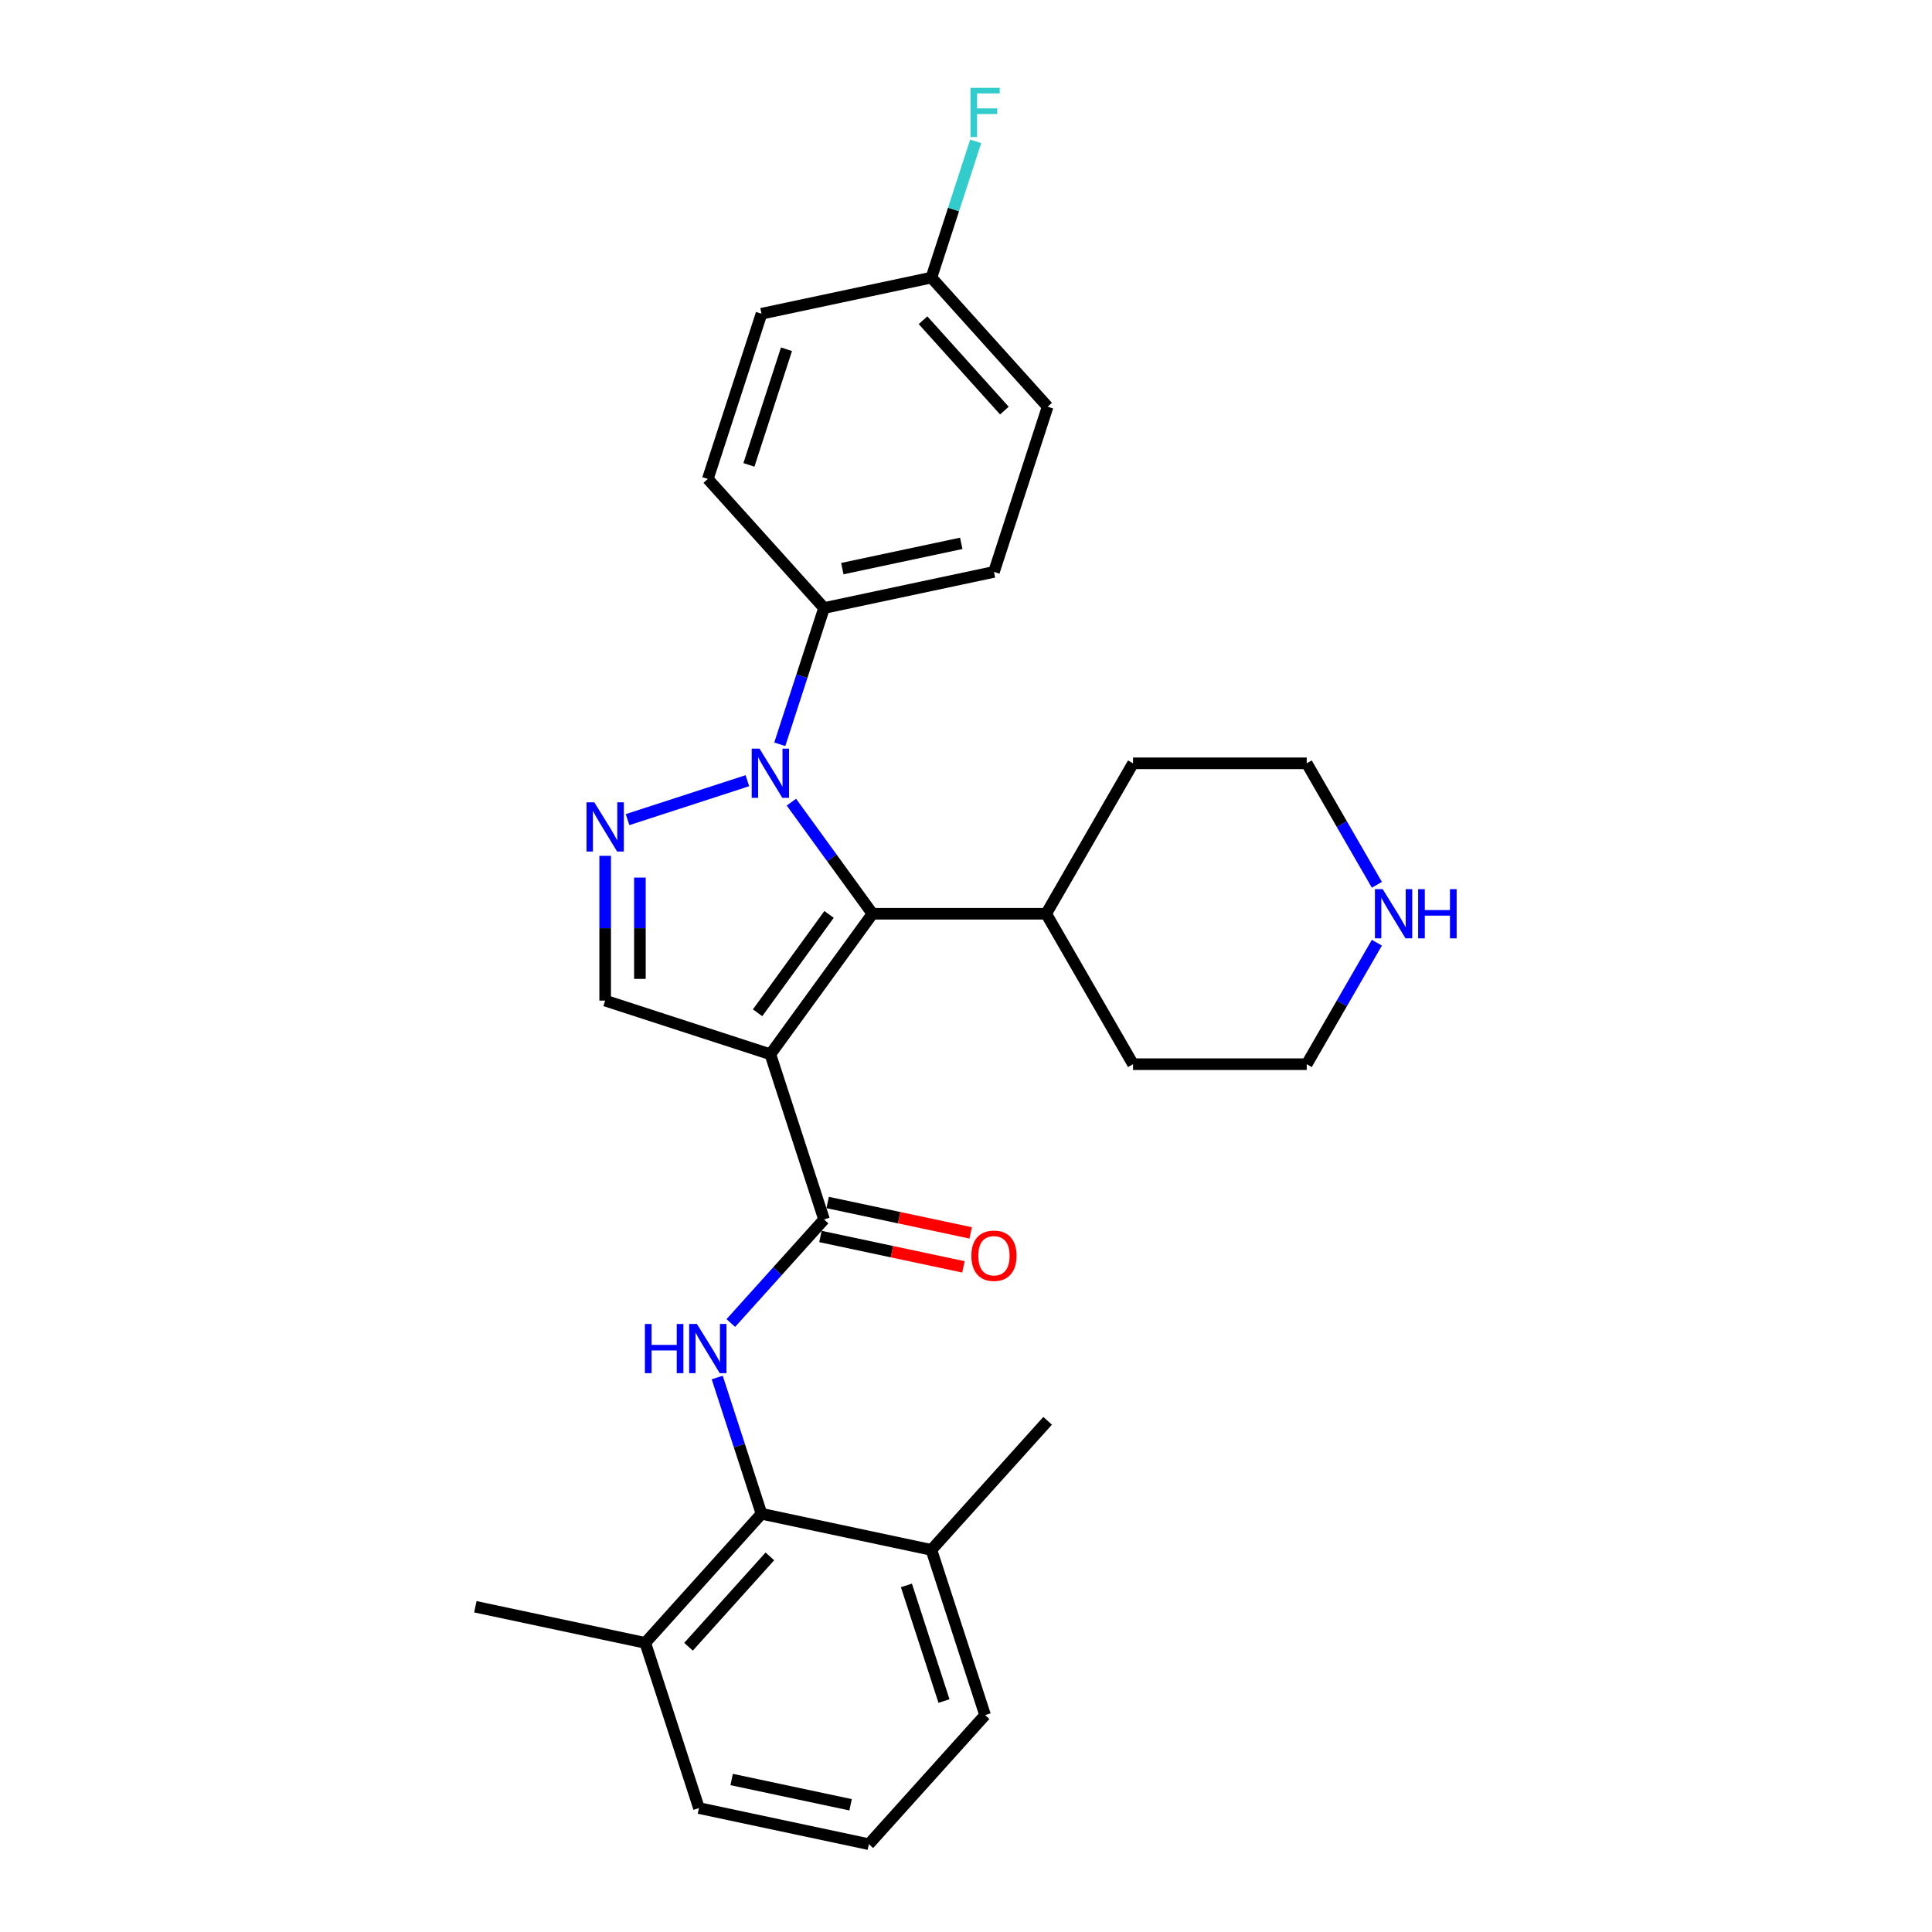 <?xml version='1.0' encoding='iso-8859-1'?>
<svg version='1.1' baseProfile='full'
              xmlns='http://www.w3.org/2000/svg'
                      xmlns:rdkit='http://www.rdkit.org/xml'
                      xmlns:xlink='http://www.w3.org/1999/xlink'
                  xml:space='preserve'
width='1000px' height='1000px' viewBox='0 0 1000 1000'>
<!-- END OF HEADER -->
<rect style='opacity:1.0;fill:#FFFFFF;stroke:none' width='1000' height='1000' x='0' y='0'> </rect>
<path class='bond-1' d='M 398.744,545.696 L 451.591,472.958' style='fill:none;fill-rule:evenodd;stroke:#000000;stroke-width:6px;stroke-linecap:butt;stroke-linejoin:miter;stroke-opacity:1' />
<path class='bond-1' d='M 392.123,524.216 L 429.117,473.299' style='fill:none;fill-rule:evenodd;stroke:#000000;stroke-width:6px;stroke-linecap:butt;stroke-linejoin:miter;stroke-opacity:1' />
<path class='bond-3' d='M 398.744,545.696 L 426.527,631.204' style='fill:none;fill-rule:evenodd;stroke:#000000;stroke-width:6px;stroke-linecap:butt;stroke-linejoin:miter;stroke-opacity:1' />
<path class='bond-5' d='M 398.744,545.696 L 313.235,517.912' style='fill:none;fill-rule:evenodd;stroke:#000000;stroke-width:6px;stroke-linecap:butt;stroke-linejoin:miter;stroke-opacity:1' />
<path class='bond-0' d='M 409.627,415.199 L 430.609,444.078' style='fill:none;fill-rule:evenodd;stroke:#0000FF;stroke-width:6px;stroke-linecap:butt;stroke-linejoin:miter;stroke-opacity:1' />
<path class='bond-0' d='M 430.609,444.078 L 451.591,472.958' style='fill:none;fill-rule:evenodd;stroke:#000000;stroke-width:6px;stroke-linecap:butt;stroke-linejoin:miter;stroke-opacity:1' />
<path class='bond-7' d='M 403.611,385.241 L 415.069,349.976' style='fill:none;fill-rule:evenodd;stroke:#0000FF;stroke-width:6px;stroke-linecap:butt;stroke-linejoin:miter;stroke-opacity:1' />
<path class='bond-7' d='M 415.069,349.976 L 426.527,314.711' style='fill:none;fill-rule:evenodd;stroke:#000000;stroke-width:6px;stroke-linecap:butt;stroke-linejoin:miter;stroke-opacity:1' />
<path class='bond-28' d='M 386.84,404.088 L 324.826,424.237' style='fill:none;fill-rule:evenodd;stroke:#0000FF;stroke-width:6px;stroke-linecap:butt;stroke-linejoin:miter;stroke-opacity:1' />
<path class='bond-9' d='M 451.591,472.958 L 541.5,472.958' style='fill:none;fill-rule:evenodd;stroke:#000000;stroke-width:6px;stroke-linecap:butt;stroke-linejoin:miter;stroke-opacity:1' />
<path class='bond-2' d='M 313.235,442.982 L 313.235,480.447' style='fill:none;fill-rule:evenodd;stroke:#0000FF;stroke-width:6px;stroke-linecap:butt;stroke-linejoin:miter;stroke-opacity:1' />
<path class='bond-2' d='M 313.235,480.447 L 313.235,517.912' style='fill:none;fill-rule:evenodd;stroke:#000000;stroke-width:6px;stroke-linecap:butt;stroke-linejoin:miter;stroke-opacity:1' />
<path class='bond-2' d='M 331.217,454.222 L 331.217,480.447' style='fill:none;fill-rule:evenodd;stroke:#0000FF;stroke-width:6px;stroke-linecap:butt;stroke-linejoin:miter;stroke-opacity:1' />
<path class='bond-2' d='M 331.217,480.447 L 331.217,506.673' style='fill:none;fill-rule:evenodd;stroke:#000000;stroke-width:6px;stroke-linecap:butt;stroke-linejoin:miter;stroke-opacity:1' />
<path class='bond-4' d='M 426.527,631.204 L 402.399,658.002' style='fill:none;fill-rule:evenodd;stroke:#000000;stroke-width:6px;stroke-linecap:butt;stroke-linejoin:miter;stroke-opacity:1' />
<path class='bond-4' d='M 402.399,658.002 L 378.27,684.799' style='fill:none;fill-rule:evenodd;stroke:#0000FF;stroke-width:6px;stroke-linecap:butt;stroke-linejoin:miter;stroke-opacity:1' />
<path class='bond-8' d='M 424.658,639.999 L 461.662,647.864' style='fill:none;fill-rule:evenodd;stroke:#000000;stroke-width:6px;stroke-linecap:butt;stroke-linejoin:miter;stroke-opacity:1' />
<path class='bond-8' d='M 461.662,647.864 L 498.666,655.73' style='fill:none;fill-rule:evenodd;stroke:#FF0000;stroke-width:6px;stroke-linecap:butt;stroke-linejoin:miter;stroke-opacity:1' />
<path class='bond-8' d='M 428.397,622.41 L 465.401,630.275' style='fill:none;fill-rule:evenodd;stroke:#000000;stroke-width:6px;stroke-linecap:butt;stroke-linejoin:miter;stroke-opacity:1' />
<path class='bond-8' d='M 465.401,630.275 L 502.405,638.141' style='fill:none;fill-rule:evenodd;stroke:#FF0000;stroke-width:6px;stroke-linecap:butt;stroke-linejoin:miter;stroke-opacity:1' />
<path class='bond-6' d='M 371.233,712.999 L 382.692,748.263' style='fill:none;fill-rule:evenodd;stroke:#0000FF;stroke-width:6px;stroke-linecap:butt;stroke-linejoin:miter;stroke-opacity:1' />
<path class='bond-6' d='M 382.692,748.263 L 394.15,783.528' style='fill:none;fill-rule:evenodd;stroke:#000000;stroke-width:6px;stroke-linecap:butt;stroke-linejoin:miter;stroke-opacity:1' />
<path class='bond-11' d='M 394.15,783.528 L 333.989,850.344' style='fill:none;fill-rule:evenodd;stroke:#000000;stroke-width:6px;stroke-linecap:butt;stroke-linejoin:miter;stroke-opacity:1' />
<path class='bond-11' d='M 398.489,805.583 L 356.376,852.354' style='fill:none;fill-rule:evenodd;stroke:#000000;stroke-width:6px;stroke-linecap:butt;stroke-linejoin:miter;stroke-opacity:1' />
<path class='bond-12' d='M 394.15,783.528 L 482.094,802.221' style='fill:none;fill-rule:evenodd;stroke:#000000;stroke-width:6px;stroke-linecap:butt;stroke-linejoin:miter;stroke-opacity:1' />
<path class='bond-13' d='M 426.527,314.711 L 514.472,296.018' style='fill:none;fill-rule:evenodd;stroke:#000000;stroke-width:6px;stroke-linecap:butt;stroke-linejoin:miter;stroke-opacity:1' />
<path class='bond-13' d='M 435.98,294.319 L 497.541,281.233' style='fill:none;fill-rule:evenodd;stroke:#000000;stroke-width:6px;stroke-linecap:butt;stroke-linejoin:miter;stroke-opacity:1' />
<path class='bond-14' d='M 426.527,314.711 L 366.367,247.896' style='fill:none;fill-rule:evenodd;stroke:#000000;stroke-width:6px;stroke-linecap:butt;stroke-linejoin:miter;stroke-opacity:1' />
<path class='bond-26' d='M 541.5,472.958 L 586.455,395.094' style='fill:none;fill-rule:evenodd;stroke:#000000;stroke-width:6px;stroke-linecap:butt;stroke-linejoin:miter;stroke-opacity:1' />
<path class='bond-27' d='M 541.5,472.958 L 586.455,550.821' style='fill:none;fill-rule:evenodd;stroke:#000000;stroke-width:6px;stroke-linecap:butt;stroke-linejoin:miter;stroke-opacity:1' />
<path class='bond-10' d='M 712.67,487.937 L 694.517,519.379' style='fill:none;fill-rule:evenodd;stroke:#0000FF;stroke-width:6px;stroke-linecap:butt;stroke-linejoin:miter;stroke-opacity:1' />
<path class='bond-10' d='M 694.517,519.379 L 676.364,550.821' style='fill:none;fill-rule:evenodd;stroke:#000000;stroke-width:6px;stroke-linecap:butt;stroke-linejoin:miter;stroke-opacity:1' />
<path class='bond-29' d='M 712.67,457.979 L 694.517,426.537' style='fill:none;fill-rule:evenodd;stroke:#0000FF;stroke-width:6px;stroke-linecap:butt;stroke-linejoin:miter;stroke-opacity:1' />
<path class='bond-29' d='M 694.517,426.537 L 676.364,395.094' style='fill:none;fill-rule:evenodd;stroke:#000000;stroke-width:6px;stroke-linecap:butt;stroke-linejoin:miter;stroke-opacity:1' />
<path class='bond-22' d='M 333.989,850.344 L 361.772,935.852' style='fill:none;fill-rule:evenodd;stroke:#000000;stroke-width:6px;stroke-linecap:butt;stroke-linejoin:miter;stroke-opacity:1' />
<path class='bond-24' d='M 333.989,850.344 L 246.045,831.651' style='fill:none;fill-rule:evenodd;stroke:#000000;stroke-width:6px;stroke-linecap:butt;stroke-linejoin:miter;stroke-opacity:1' />
<path class='bond-23' d='M 482.094,802.221 L 509.878,887.73' style='fill:none;fill-rule:evenodd;stroke:#000000;stroke-width:6px;stroke-linecap:butt;stroke-linejoin:miter;stroke-opacity:1' />
<path class='bond-23' d='M 469.16,820.604 L 488.608,880.46' style='fill:none;fill-rule:evenodd;stroke:#000000;stroke-width:6px;stroke-linecap:butt;stroke-linejoin:miter;stroke-opacity:1' />
<path class='bond-25' d='M 482.094,802.221 L 542.255,735.406' style='fill:none;fill-rule:evenodd;stroke:#000000;stroke-width:6px;stroke-linecap:butt;stroke-linejoin:miter;stroke-opacity:1' />
<path class='bond-17' d='M 514.472,296.018 L 542.255,210.51' style='fill:none;fill-rule:evenodd;stroke:#000000;stroke-width:6px;stroke-linecap:butt;stroke-linejoin:miter;stroke-opacity:1' />
<path class='bond-16' d='M 366.367,247.896 L 394.15,162.387' style='fill:none;fill-rule:evenodd;stroke:#000000;stroke-width:6px;stroke-linecap:butt;stroke-linejoin:miter;stroke-opacity:1' />
<path class='bond-16' d='M 387.636,240.626 L 407.084,180.77' style='fill:none;fill-rule:evenodd;stroke:#000000;stroke-width:6px;stroke-linecap:butt;stroke-linejoin:miter;stroke-opacity:1' />
<path class='bond-15' d='M 482.094,143.694 L 394.15,162.387' style='fill:none;fill-rule:evenodd;stroke:#000000;stroke-width:6px;stroke-linecap:butt;stroke-linejoin:miter;stroke-opacity:1' />
<path class='bond-18' d='M 482.094,143.694 L 493.552,108.429' style='fill:none;fill-rule:evenodd;stroke:#000000;stroke-width:6px;stroke-linecap:butt;stroke-linejoin:miter;stroke-opacity:1' />
<path class='bond-18' d='M 493.552,108.429 L 505.011,73.165' style='fill:none;fill-rule:evenodd;stroke:#33CCCC;stroke-width:6px;stroke-linecap:butt;stroke-linejoin:miter;stroke-opacity:1' />
<path class='bond-31' d='M 482.094,143.694 L 542.255,210.51' style='fill:none;fill-rule:evenodd;stroke:#000000;stroke-width:6px;stroke-linecap:butt;stroke-linejoin:miter;stroke-opacity:1' />
<path class='bond-31' d='M 477.755,165.749 L 519.868,212.52' style='fill:none;fill-rule:evenodd;stroke:#000000;stroke-width:6px;stroke-linecap:butt;stroke-linejoin:miter;stroke-opacity:1' />
<path class='bond-19' d='M 449.717,954.545 L 509.878,887.73' style='fill:none;fill-rule:evenodd;stroke:#000000;stroke-width:6px;stroke-linecap:butt;stroke-linejoin:miter;stroke-opacity:1' />
<path class='bond-30' d='M 449.717,954.545 L 361.772,935.852' style='fill:none;fill-rule:evenodd;stroke:#000000;stroke-width:6px;stroke-linecap:butt;stroke-linejoin:miter;stroke-opacity:1' />
<path class='bond-30' d='M 440.264,934.153 L 378.703,921.067' style='fill:none;fill-rule:evenodd;stroke:#000000;stroke-width:6px;stroke-linecap:butt;stroke-linejoin:miter;stroke-opacity:1' />
<path class='bond-20' d='M 676.364,395.094 L 586.455,395.094' style='fill:none;fill-rule:evenodd;stroke:#000000;stroke-width:6px;stroke-linecap:butt;stroke-linejoin:miter;stroke-opacity:1' />
<path class='bond-21' d='M 676.364,550.821 L 586.455,550.821' style='fill:none;fill-rule:evenodd;stroke:#000000;stroke-width:6px;stroke-linecap:butt;stroke-linejoin:miter;stroke-opacity:1' />
<path  class='atom-1' d='M 393.116 387.489
L 401.459 400.975
Q 402.286 402.306, 403.617 404.715
Q 404.948 407.125, 405.02 407.269
L 405.02 387.489
L 408.4 387.489
L 408.4 412.951
L 404.912 412.951
L 395.957 398.206
Q 394.914 396.48, 393.799 394.502
Q 392.72 392.524, 392.396 391.912
L 392.396 412.951
L 389.088 412.951
L 389.088 387.489
L 393.116 387.489
' fill='#0000FF'/>
<path  class='atom-3' d='M 307.607 415.272
L 315.951 428.759
Q 316.778 430.089, 318.108 432.499
Q 319.439 434.908, 319.511 435.052
L 319.511 415.272
L 322.892 415.272
L 322.892 440.734
L 319.403 440.734
L 310.448 425.989
Q 309.405 424.263, 308.29 422.285
Q 307.212 420.307, 306.888 419.696
L 306.888 440.734
L 303.579 440.734
L 303.579 415.272
L 307.607 415.272
' fill='#0000FF'/>
<path  class='atom-5' d='M 333.801 685.289
L 337.254 685.289
L 337.254 696.114
L 350.273 696.114
L 350.273 685.289
L 353.725 685.289
L 353.725 710.751
L 350.273 710.751
L 350.273 698.991
L 337.254 698.991
L 337.254 710.751
L 333.801 710.751
L 333.801 685.289
' fill='#0000FF'/>
<path  class='atom-5' d='M 360.738 685.289
L 369.082 698.775
Q 369.909 700.106, 371.24 702.515
Q 372.57 704.925, 372.642 705.069
L 372.642 685.289
L 376.023 685.289
L 376.023 710.751
L 372.534 710.751
L 363.579 696.006
Q 362.536 694.28, 361.422 692.302
Q 360.343 690.324, 360.019 689.712
L 360.019 710.751
L 356.71 710.751
L 356.71 685.289
L 360.738 685.289
' fill='#0000FF'/>
<path  class='atom-9' d='M 502.784 649.969
Q 502.784 643.856, 505.804 640.439
Q 508.825 637.023, 514.472 637.023
Q 520.118 637.023, 523.139 640.439
Q 526.16 643.856, 526.16 649.969
Q 526.16 656.155, 523.103 659.68
Q 520.046 663.168, 514.472 663.168
Q 508.861 663.168, 505.804 659.68
Q 502.784 656.191, 502.784 649.969
M 514.472 660.291
Q 518.356 660.291, 520.442 657.702
Q 522.564 655.076, 522.564 649.969
Q 522.564 644.97, 520.442 642.453
Q 518.356 639.9, 514.472 639.9
Q 510.588 639.9, 508.466 642.417
Q 506.38 644.934, 506.38 649.969
Q 506.38 655.112, 508.466 657.702
Q 510.588 660.291, 514.472 660.291
' fill='#FF0000'/>
<path  class='atom-11' d='M 715.69 460.227
L 724.034 473.713
Q 724.861 475.044, 726.191 477.453
Q 727.522 479.863, 727.594 480.007
L 727.594 460.227
L 730.974 460.227
L 730.974 485.689
L 727.486 485.689
L 718.531 470.944
Q 717.488 469.218, 716.373 467.24
Q 715.294 465.262, 714.971 464.65
L 714.971 485.689
L 711.662 485.689
L 711.662 460.227
L 715.69 460.227
' fill='#0000FF'/>
<path  class='atom-11' d='M 734.031 460.227
L 737.484 460.227
L 737.484 471.052
L 750.503 471.052
L 750.503 460.227
L 753.955 460.227
L 753.955 485.689
L 750.503 485.689
L 750.503 473.929
L 737.484 473.929
L 737.484 485.689
L 734.031 485.689
L 734.031 460.227
' fill='#0000FF'/>
<path  class='atom-19' d='M 502.307 45.455
L 517.448 45.455
L 517.448 48.368
L 505.724 48.368
L 505.724 56.1
L 516.153 56.1
L 516.153 59.049
L 505.724 59.049
L 505.724 70.917
L 502.307 70.917
L 502.307 45.455
' fill='#33CCCC'/>
</svg>
